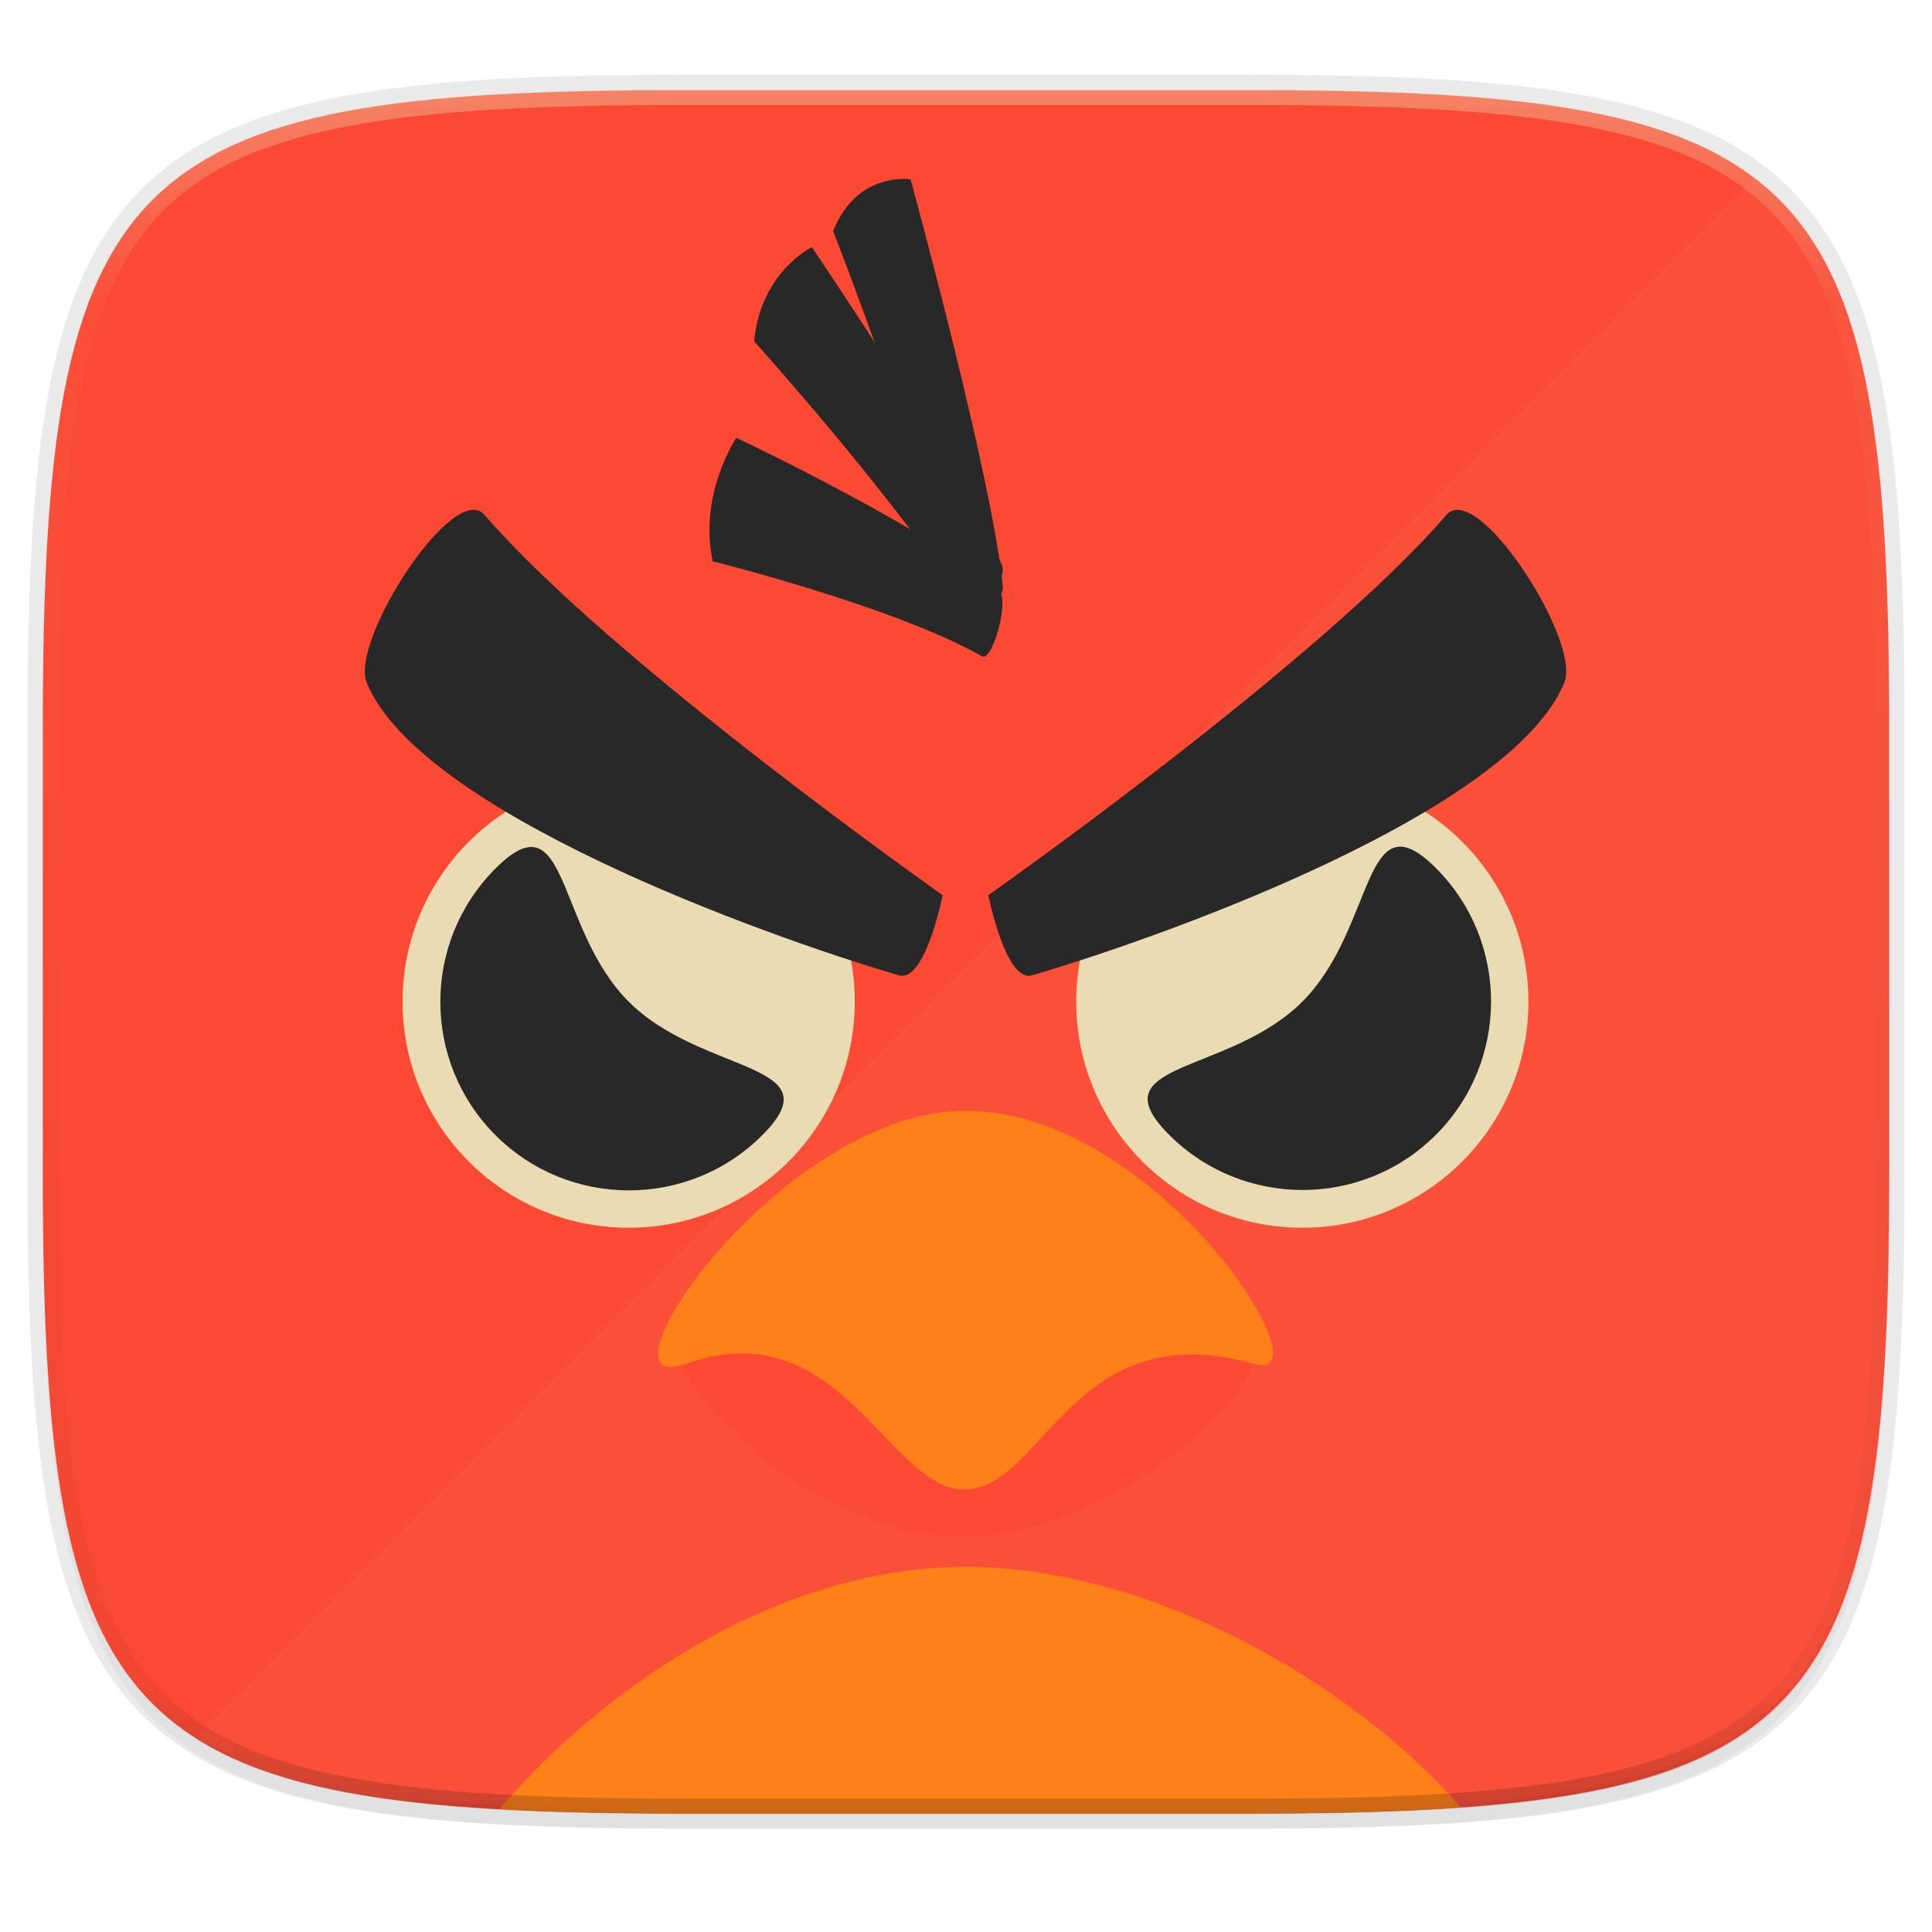 <svg width="256" height="256" xmlns="http://www.w3.org/2000/svg">
    <defs>
        <linearGradient id="d" x1="296" x2="296" y1="-212" y2="236" gradientUnits="userSpaceOnUse">
            <stop offset="0" stop-color="#ebdbb2"/>
            <stop offset=".125" stop-color="#ebdbb2" stop-opacity=".098"/>
            <stop offset=".925" stop-opacity=".098"/>
            <stop offset="1" stop-opacity=".498"/>
        </linearGradient>
        <clipPath id="c">
            <path d="M361.938-212C507.235-212 528-191.287 528-46.125v116.25C528 215.286 507.235 236 361.937 236H214.063C68.766 236 48 215.286 48 70.125v-116.25C48-191.287 68.765-212 214.063-212z" fill="#b16286"/>
        </clipPath>
    </defs>
    <path transform="matrix(1.019 0 0 1.019 0 8.31)" d="M162.537 5.568c72.648 0 83.031 10.357 83.031 82.938v58.125c0 72.58-10.383 82.937-83.031 82.937H88.599c-72.648 0-83.031-10.357-83.031-82.937V88.506c0-72.581 10.383-82.938 83.031-82.938z" filter="url(#a)" opacity=".2"/>
    <path d="M165.685 11.947c74.055 0 84.64 10.557 84.64 84.544v59.25c0 73.987-10.585 84.544-84.64 84.544h-75.37c-74.055 0-84.64-10.557-84.64-84.543V96.49c0-73.987 10.585-84.544 84.64-84.544z" fill="none" opacity=".1" stroke-linecap="round" stroke-linejoin="round" stroke-width="4.077" stroke="#282828"/>
    <path transform="matrix(1.019 0 0 1.019 0 8.31)" d="M162.537 3.568c72.648 0 83.031 10.357 83.031 82.938v58.125c0 72.58-10.383 82.937-83.031 82.937H88.599c-72.648 0-83.031-10.357-83.031-82.937V86.506c0-72.581 10.383-82.938 83.031-82.938z" filter="url(#b)" opacity=".1"/>
    <path d="M165.685 11.947c74.055 0 84.64 10.557 84.64 84.544v59.25c0 73.987-10.585 84.544-84.64 84.544h-75.37c-74.055 0-84.64-10.557-84.64-84.543V96.49c0-73.987 10.585-84.544 84.64-84.544z" fill="#fb4934"/>
    <path d="M250.324 96.49c0-9.248-.165-17.505-.6-24.875a198.828 198.828 0 0 0-.865-10.4c-.364-3.254-.808-6.298-1.345-9.147-.538-2.848-1.168-5.501-1.905-7.97-.736-2.47-1.578-4.756-2.539-6.871a39.512 39.512 0 0 0-3.252-5.848 33.3 33.3 0 0 0-4.043-4.904c-1.039-1.038-2.244-1.92-3.43-2.82L25.823 230.177c1.613 1.04 3.3 2.018 5.168 2.865 2.118.96 4.407 1.8 6.88 2.535 2.471.735 5.126 1.366 7.978 1.902 2.498.47 5.214.842 8.023 1.178.057-.013 1.123-.366 1.135-.365 3.257.364 6.724.647 10.412.863 7.377.433 15.641.598 24.898.598h75.37c9.257 0 17.521-.165 24.898-.598 3.688-.216 7.155-.5 10.412-.863 3.257-.364 6.305-.807 9.156-1.344 2.852-.536 5.507-1.167 7.979-1.902 2.472-.735 4.76-1.576 6.879-2.535s4.065-2.038 5.855-3.248c1.79-1.21 3.423-2.551 4.91-4.037s2.832-3.117 4.043-4.905c1.212-1.788 2.291-3.732 3.252-5.847s1.803-4.402 2.54-6.871c.736-2.47 1.366-5.123 1.904-7.971.537-2.849.981-5.893 1.345-9.147.365-3.253.65-6.715.868-10.4.434-7.37.597-15.627.597-24.875V96.49z" fill="#ebdbb2" opacity=".05"/>
    <path d="M66.176 239.705c7.204.404 15.164.58 24.138.58h75.372c9.257 0 17.521-.164 24.898-.597 1.05-.062 1.949-.174 2.963-.247-14.935-17.003-41.599-31.82-65.547-31.82-24.072 0-47.126 15.016-61.824 32.084z" fill="#fe8019"/>
    <g transform="matrix(.513 0 0 .513 -3.394 4.268)">
        <circle cx="343" cy="250.4" r="58.4" fill="#ebdbb2"/>
        <path d="M343 250.4c-19 19-53.4 15.4-34.4 34.4s49.9 19 68.9 0 19-49.9 0-68.9-15.5 15.5-34.5 34.5z" fill="#282828"/>
        <circle cx="169" cy="250.4" r="58.4" fill="#ebdbb2"/>
        <path d="M134.6 216c-19 19-19 49.9 0 68.9s49.9 19 68.9 0-15.5-15.5-34.5-34.5-15.4-53.4-34.4-34.4z" fill="#282828"/>
        <path d="M184.5 336.7c-12.4 7 29.7 51.9 70.6 51.9 42.3 0 85.3-44.3 73.9-51.9-38.3-25.4-56.6-20.3-74-20.7-16.9-.4-39.2 3.1-70.5 20.7z" fill="#fb4934"/>
        <path d="M183.7 344c-26 9.3 24.5-65.4 72.4-65.4 49.4 0 94.2 70.9 74.6 65.4-47-13.3-54.3 31.9-74.7 32.4-19.8.6-32.1-46.8-72.3-32.4z" fill="#fe8019"/>
        <path d="M238.8 243.6c-35.8-10.5-124.1-42.5-137.5-75.7-4.3-10.7 22.6-52.5 30.5-43.2 32.9 38.1 118.3 98.2 118.3 98.2s-4.5 22.7-11.3 20.7zM273.2 243.6c35.8-10.5 124.1-42.5 137.5-75.7 4.3-10.7-22.6-52.5-30.5-43.2-32.9 38.1-118.3 98.2-118.3 98.2s4.5 22.7 11.3 20.7z" fill="#282828"/>
    </g>
    <g fill="#282828">
        <path d="M128.103 81c-8.47-13.91-28.178-35.774-28.178-35.774.872-9.239 7.647-12.472 7.647-12.472s20.325 29.82 25.201 42.138c.77 2.105-3.593 7.853-4.67 6.108z"/>
        <path d="M130.104 86.954c-11.65-6.621-35.671-12.575-35.671-12.575-1.899-8.88 3.13-16.373 3.13-16.373s26.896 12.729 34.851 20.325c1.334 1.232-.873 9.393-2.31 8.623z"/>
        <path d="M127.025 80.487c-4.209-17.913-16.63-49.889-16.63-49.889 3.234-8.007 10.265-6.826 10.265-6.826s10.881 39.726 12.216 53.943c.205 2.361-5.338 5.03-5.851 2.772z"/>
    </g>
    <path transform="matrix(.51 0 0 .51 -18.789 120)" d="M361.938-212C507.235-212 528-191.287 528-46.125v116.25C528 215.286 507.235 236 361.937 236H214.063C68.766 236 48 215.286 48 70.125v-116.25C48-191.287 68.765-212 214.063-212z" clip-path="url(#c)" fill="none" opacity=".4" stroke-linecap="round" stroke-linejoin="round" stroke-width="8" stroke="url(#d)"/>
</svg>
